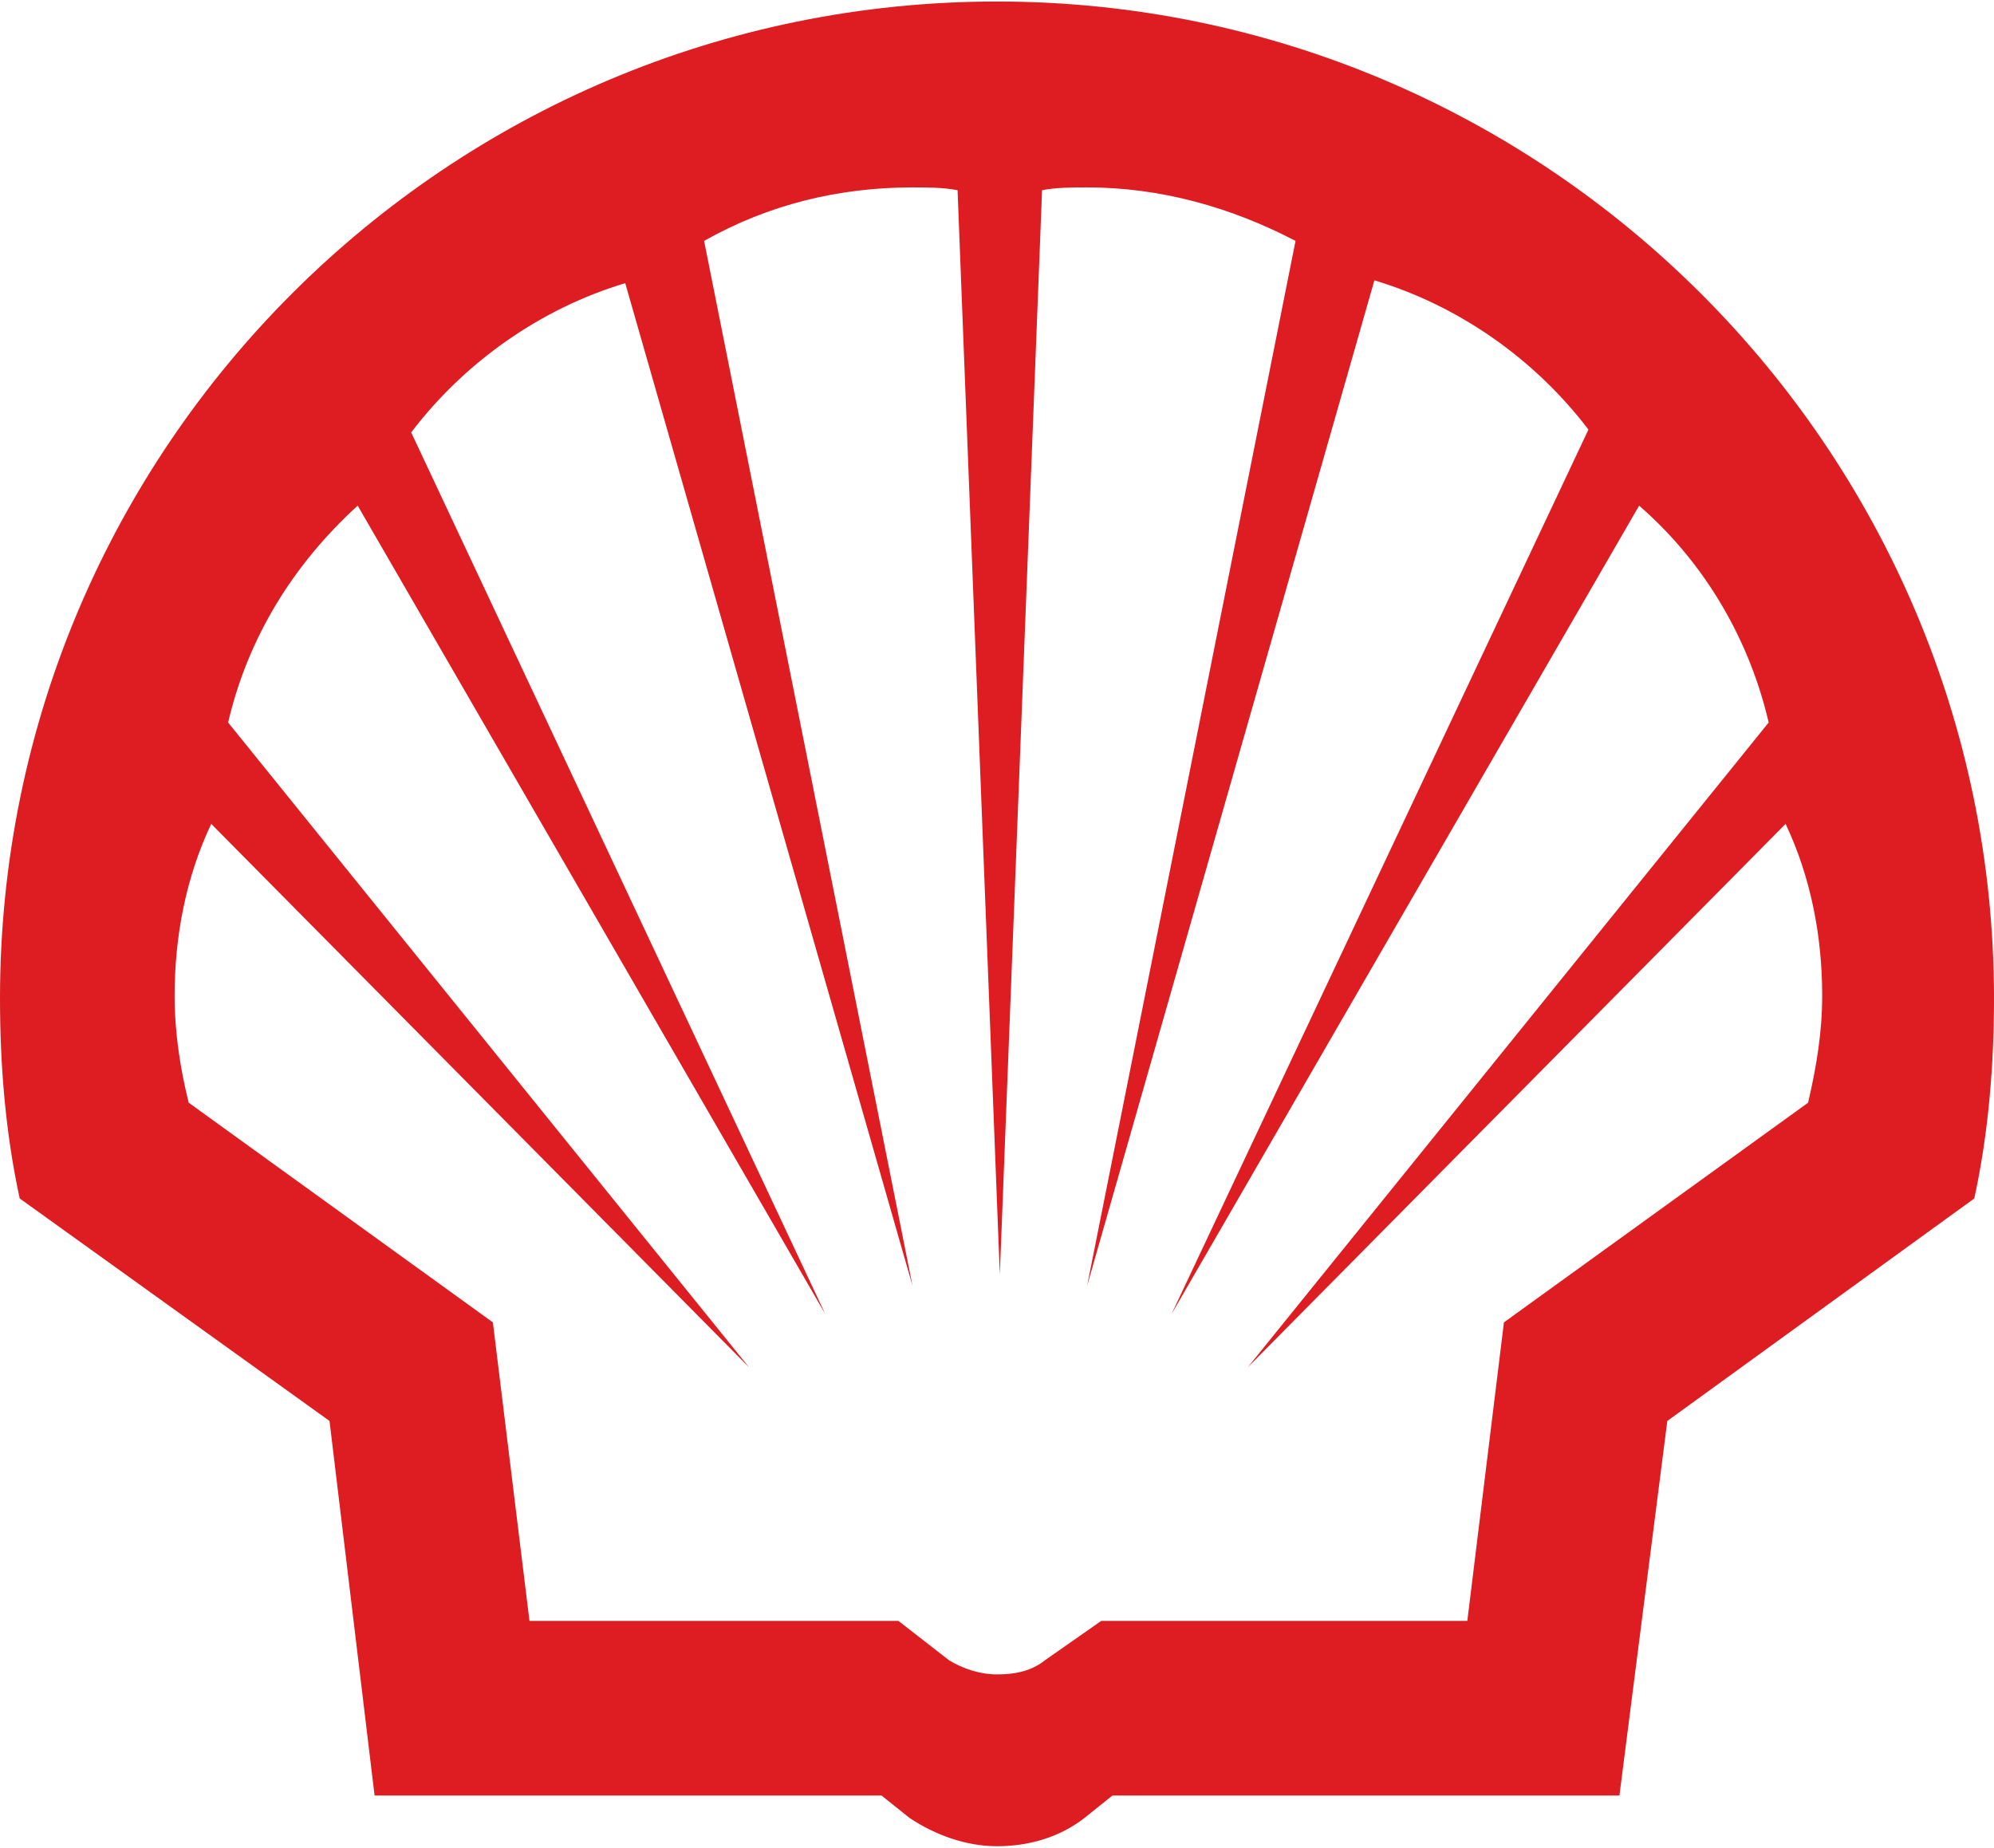 <?xml version="1.0" encoding="UTF-8"?>
<svg id="Shell_x5F_2012_x5F_PECTEN_x5F_RGB" xmlns="http://www.w3.org/2000/svg" version="1.1" viewBox="0 0 300 278">
  <!-- Generator: Adobe Illustrator 29.5.1, SVG Export Plug-In . SVG Version: 2.1.0 Build 141)  -->
  <defs>
    <style>
      .st0 {
        fill: #dd1d21;
        fill-rule: evenodd;
      }
    </style>
  </defs>
  <path class="st0" d="M132.627,270.144H56.356l-6.78-56.356L2.966,180.314c-2.119-9.746-2.966-19.915-2.966-30.085C0,67.178,67.373.229,150.0.229s150,67.373,150,150c0,10.169-.847,20.339-2.966,30.085l-46.186,33.475-7.203,56.356h-76.271l-4.237,3.39c-3.814,2.966-8.475,4.237-13.136,4.237s-9.322-1.695-13.136-4.237l-4.237-3.39ZM135.169,243.873h-55.508l-5.508-44.915-45.763-33.051c-1.271-5.085-2.119-10.593-2.119-16.102,0-8.898,1.695-17.797,5.508-25.847l80.932,81.78L34.322,108.703c2.966-12.712,9.746-23.729,19.492-32.627l70.339,121.61L61.864,65.059c8.051-10.593,19.492-18.644,32.203-22.458l43.22,150.847-31.356-157.203c9.746-5.508,20.339-8.051,31.356-8.051,2.119,0,4.661,0,6.78.424l6.356,163.136,6.356-163.136c2.119-.424,4.661-.424,6.78-.424,11.017,0,21.61,2.966,31.356,8.051l-31.356,157.203,43.22-151.271c12.712,3.814,24.153,11.864,32.203,22.458l-62.712,133.051,70.339-121.61c9.746,8.475,16.525,19.915,19.492,32.627l-78.39,97.034,80.932-81.78c3.814,8.051,5.508,16.949,5.508,25.847,0,5.508-.847,10.593-2.119,16.102l-45.763,33.051-5.508,44.915h-55.085l-8.475,5.932c-2.119,1.695-4.661,2.119-7.203,2.119s-5.085-.847-7.203-2.119l-7.627-5.932Z"/>
</svg>